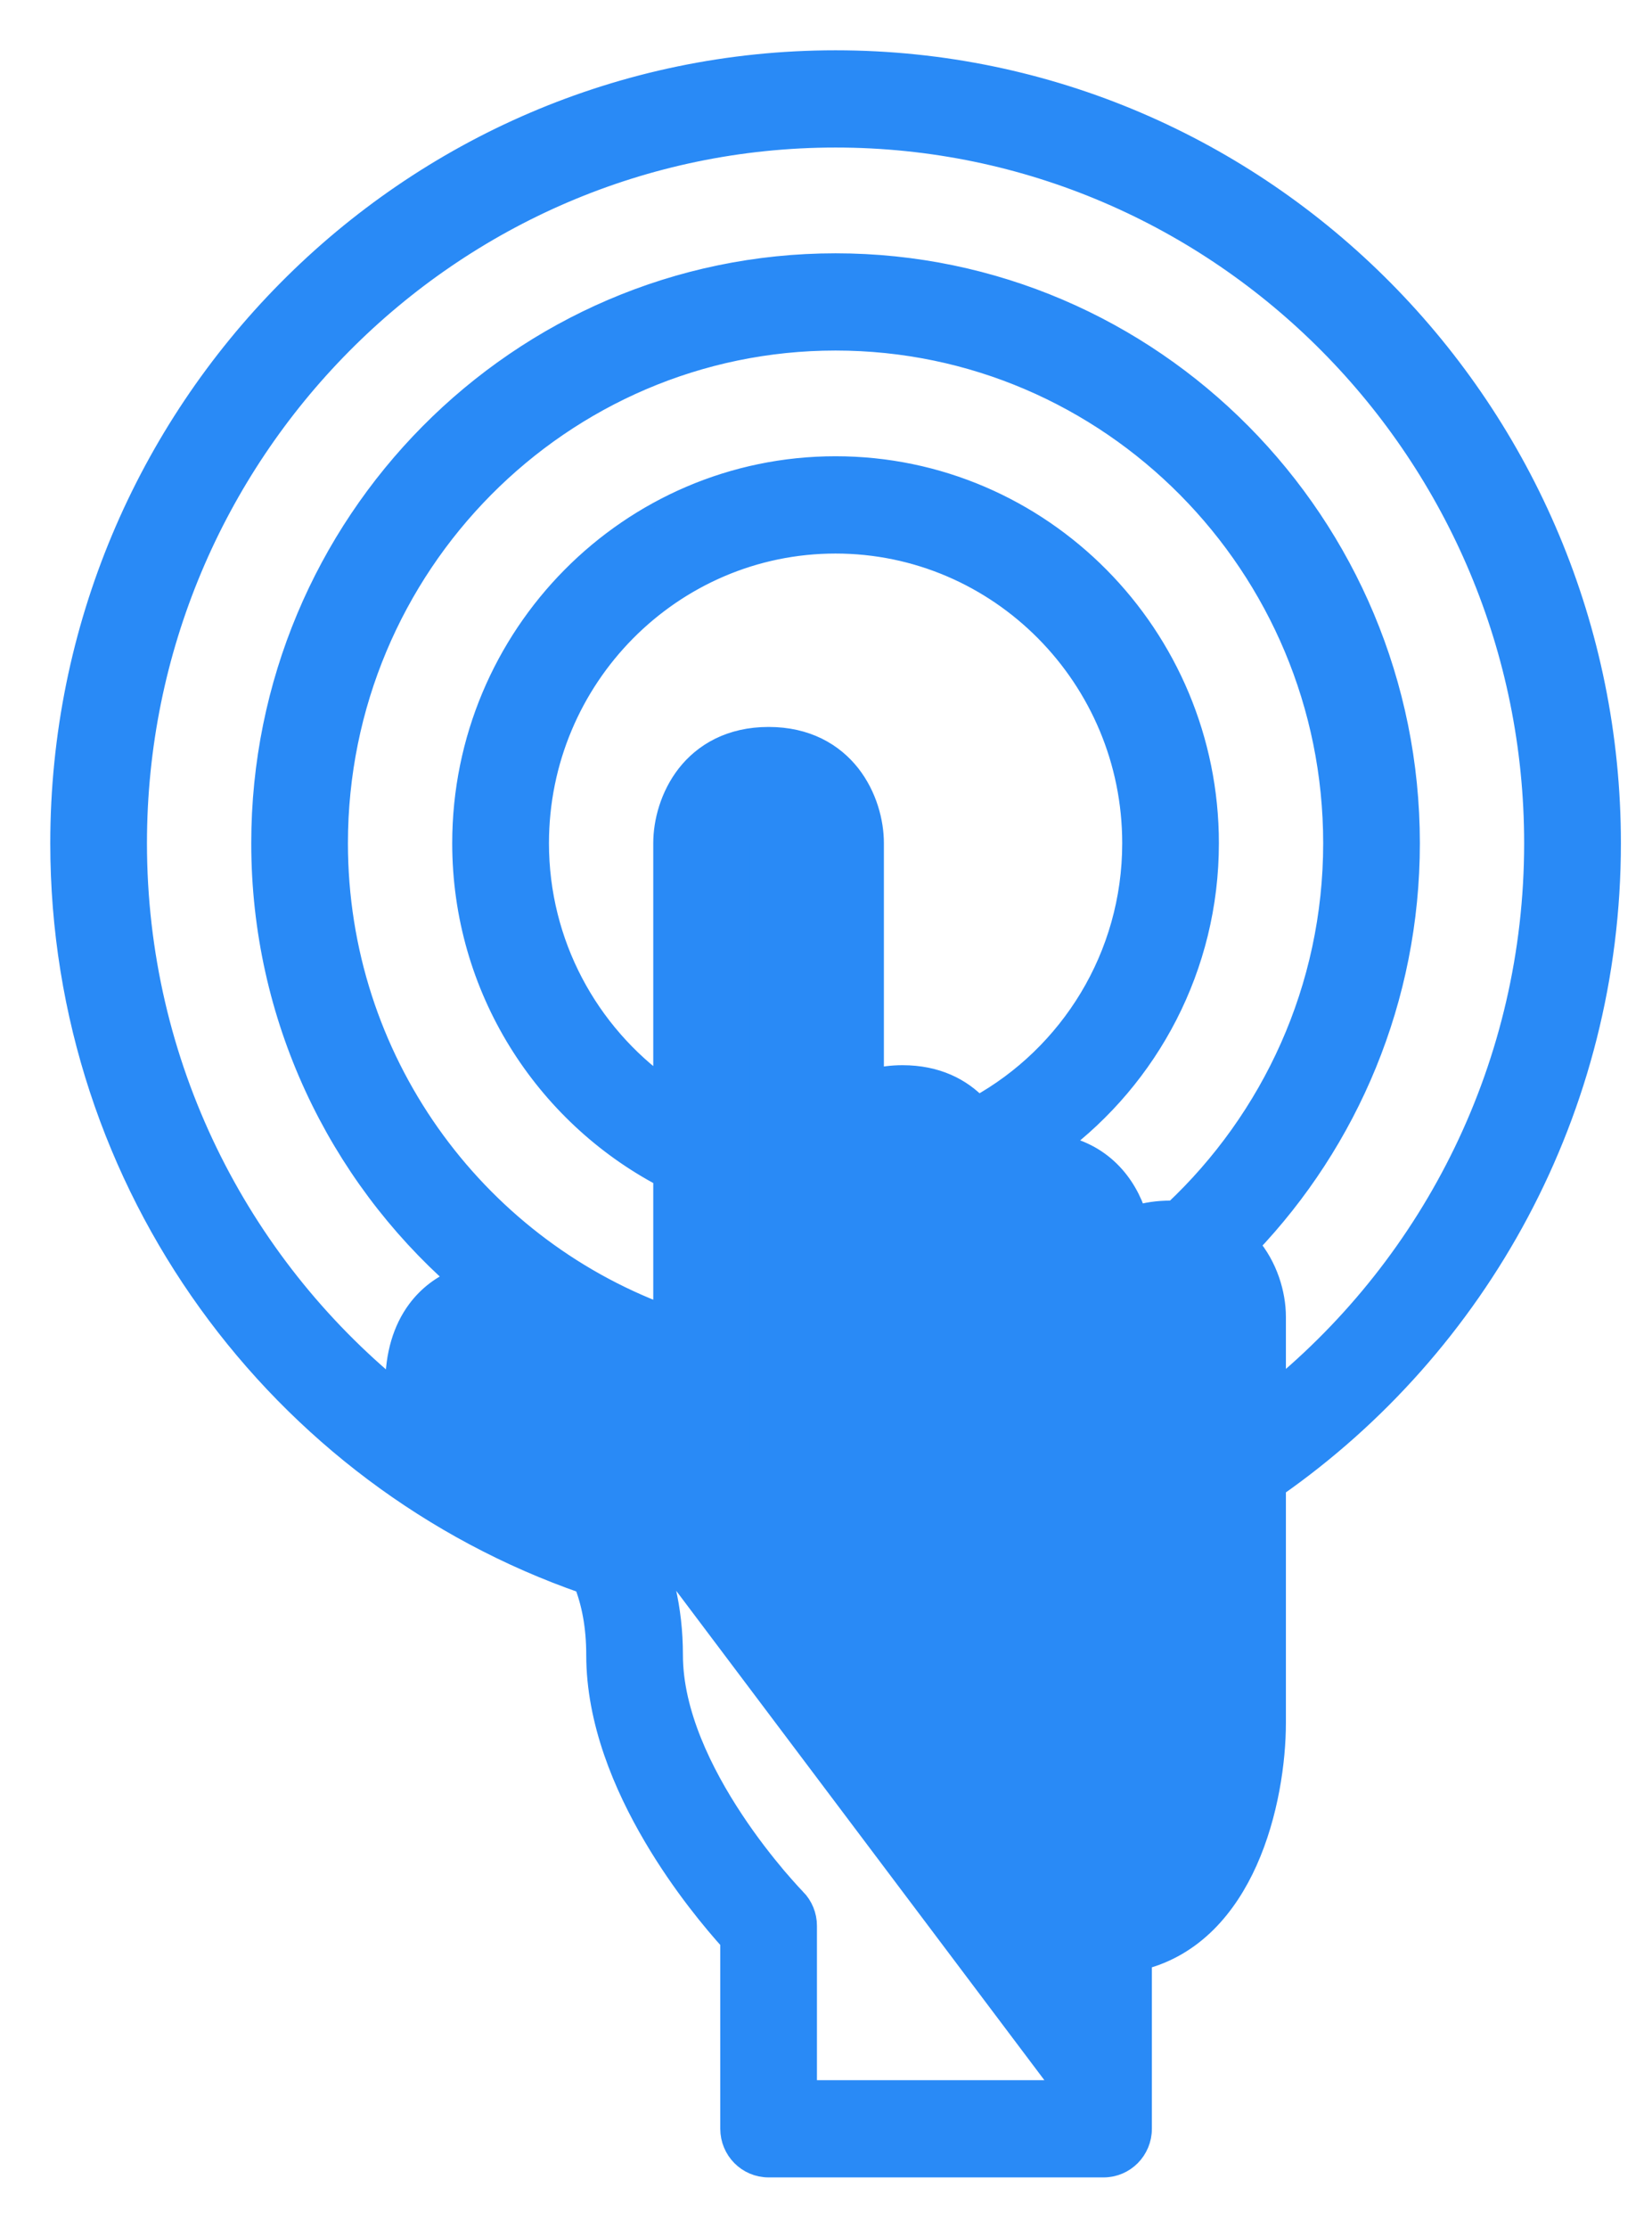 <svg width="23" height="31" viewBox="0 0 23 31" fill="none" xmlns="http://www.w3.org/2000/svg">
<path d="M14.841 29.097V26.799C14.841 26.509 15.074 26.272 15.364 26.272C15.995 26.272 16.335 25.76 16.52 25.163C16.611 24.871 16.658 24.576 16.682 24.351C16.694 24.239 16.7 24.145 16.703 24.079C16.705 24.046 16.706 24.02 16.706 24.002C16.707 23.988 16.707 23.98 16.707 23.976L16.707 23.974V21.078V20.202V18.326C16.704 18.215 16.671 18.047 16.534 17.966L16.534 17.966C16.481 17.935 16.408 17.91 16.297 17.91C16.086 17.91 15.995 17.997 15.948 18.081C15.894 18.177 15.887 18.287 15.887 18.325C15.887 18.405 15.868 18.478 15.839 18.541L15.839 18.541C15.758 18.721 15.579 18.851 15.364 18.851C15.35 18.851 15.337 18.849 15.328 18.848C15.326 18.847 15.323 18.846 15.321 18.846C15.054 18.823 14.841 18.602 14.841 18.325V18.034V17.385C14.84 17.312 14.825 17.205 14.77 17.119C14.721 17.044 14.631 16.968 14.432 16.968C14.22 16.968 14.13 17.056 14.082 17.139C14.028 17.235 14.022 17.345 14.022 17.383C14.022 17.673 13.789 17.91 13.499 17.91C13.208 17.91 12.976 17.673 12.976 17.383V16.59V16.443C12.973 16.312 12.929 16.112 12.724 16.05C12.677 16.036 12.627 16.027 12.566 16.027C12.404 16.027 12.317 16.078 12.265 16.133L12.265 16.133C12.168 16.235 12.156 16.39 12.156 16.442C12.156 16.731 11.924 16.968 11.633 16.968C11.343 16.968 11.11 16.731 11.11 16.442V16.046V11.735C11.109 11.663 11.094 11.555 11.039 11.47C10.99 11.395 10.9 11.319 10.701 11.319C10.489 11.319 10.399 11.406 10.351 11.49C10.297 11.586 10.291 11.696 10.291 11.734V15.789V16.59V18.727V19.495V20.208C10.291 20.451 10.125 20.664 9.888 20.72C9.888 20.72 9.888 20.72 9.888 20.72L9.853 20.574C9.686 20.614 9.511 20.532 9.434 20.376L14.841 29.097ZM14.841 29.097H11.224V26.799C11.224 26.659 11.169 26.526 11.072 26.427L11.071 26.427C11.071 26.427 11.064 26.42 11.051 26.406C11.038 26.392 11.019 26.372 10.995 26.346C10.947 26.293 10.879 26.217 10.797 26.121C10.635 25.928 10.419 25.656 10.205 25.332C9.772 24.679 9.358 23.839 9.358 23.032C9.358 22.698 9.321 22.4 9.259 22.127C9.18 21.78 9.059 21.476 8.906 21.212L14.841 29.097ZM0.85 11.734C0.85 16.501 3.903 20.559 8.139 22.028C8.246 22.301 8.312 22.628 8.312 23.032C8.312 23.951 8.689 24.844 9.109 25.556C9.506 26.23 9.949 26.755 10.178 27.008V29.623C10.178 29.913 10.41 30.15 10.701 30.15H15.364C15.655 30.15 15.887 29.913 15.887 29.623V27.263C16.615 27.08 17.077 26.522 17.356 25.902C17.65 25.248 17.753 24.502 17.753 23.974V20.69C20.568 18.724 22.417 15.443 22.417 11.734C22.417 5.734 17.581 0.85 11.633 0.85C5.686 0.85 0.85 5.734 0.85 11.734ZM10.701 10.266C10.175 10.266 9.805 10.485 9.57 10.783C9.34 11.077 9.245 11.44 9.245 11.734V15.141C8.186 14.383 7.493 13.14 7.493 11.734C7.493 9.427 9.352 7.553 11.633 7.553C13.915 7.553 15.774 9.427 15.774 11.734C15.774 13.314 14.899 14.69 13.614 15.4C13.379 15.15 13.037 14.973 12.566 14.973C12.418 14.973 12.281 14.991 12.156 15.023V11.734C12.156 11.44 12.061 11.077 11.831 10.783C11.596 10.485 11.227 10.266 10.701 10.266ZM16.82 11.734C16.82 8.849 14.495 6.499 11.633 6.499C8.772 6.499 6.446 8.849 6.446 11.734C6.446 13.751 7.585 15.5 9.245 16.373V18.306C6.593 17.32 4.694 14.749 4.694 11.734C4.694 7.87 7.809 4.728 11.633 4.728C15.458 4.728 18.572 7.87 18.572 11.734C18.572 13.758 17.712 15.579 16.347 16.86C16.332 16.858 16.316 16.857 16.297 16.857C16.12 16.857 15.96 16.881 15.817 16.926C15.749 16.707 15.63 16.484 15.446 16.303C15.263 16.123 15.02 15.988 14.712 15.937C15.988 14.984 16.82 13.457 16.82 11.734ZM11.633 1.903C17.001 1.903 21.37 6.312 21.37 11.734C21.37 14.815 19.958 17.569 17.753 19.373V18.325C17.753 18.014 17.643 17.625 17.38 17.324C18.765 15.874 19.618 13.902 19.618 11.734C19.618 7.291 16.038 3.675 11.633 3.675C7.229 3.675 3.648 7.291 3.648 11.734C3.648 14.152 4.71 16.323 6.387 17.801C6.157 17.892 5.964 18.039 5.818 18.235C5.617 18.505 5.514 18.858 5.514 19.266C5.514 19.304 5.516 19.34 5.52 19.376C3.311 17.572 1.896 14.818 1.896 11.734C1.896 6.312 6.266 1.903 11.633 1.903Z" fill="#298AF6" stroke="#298AF6" stroke-width="0.3"/>
</svg>
